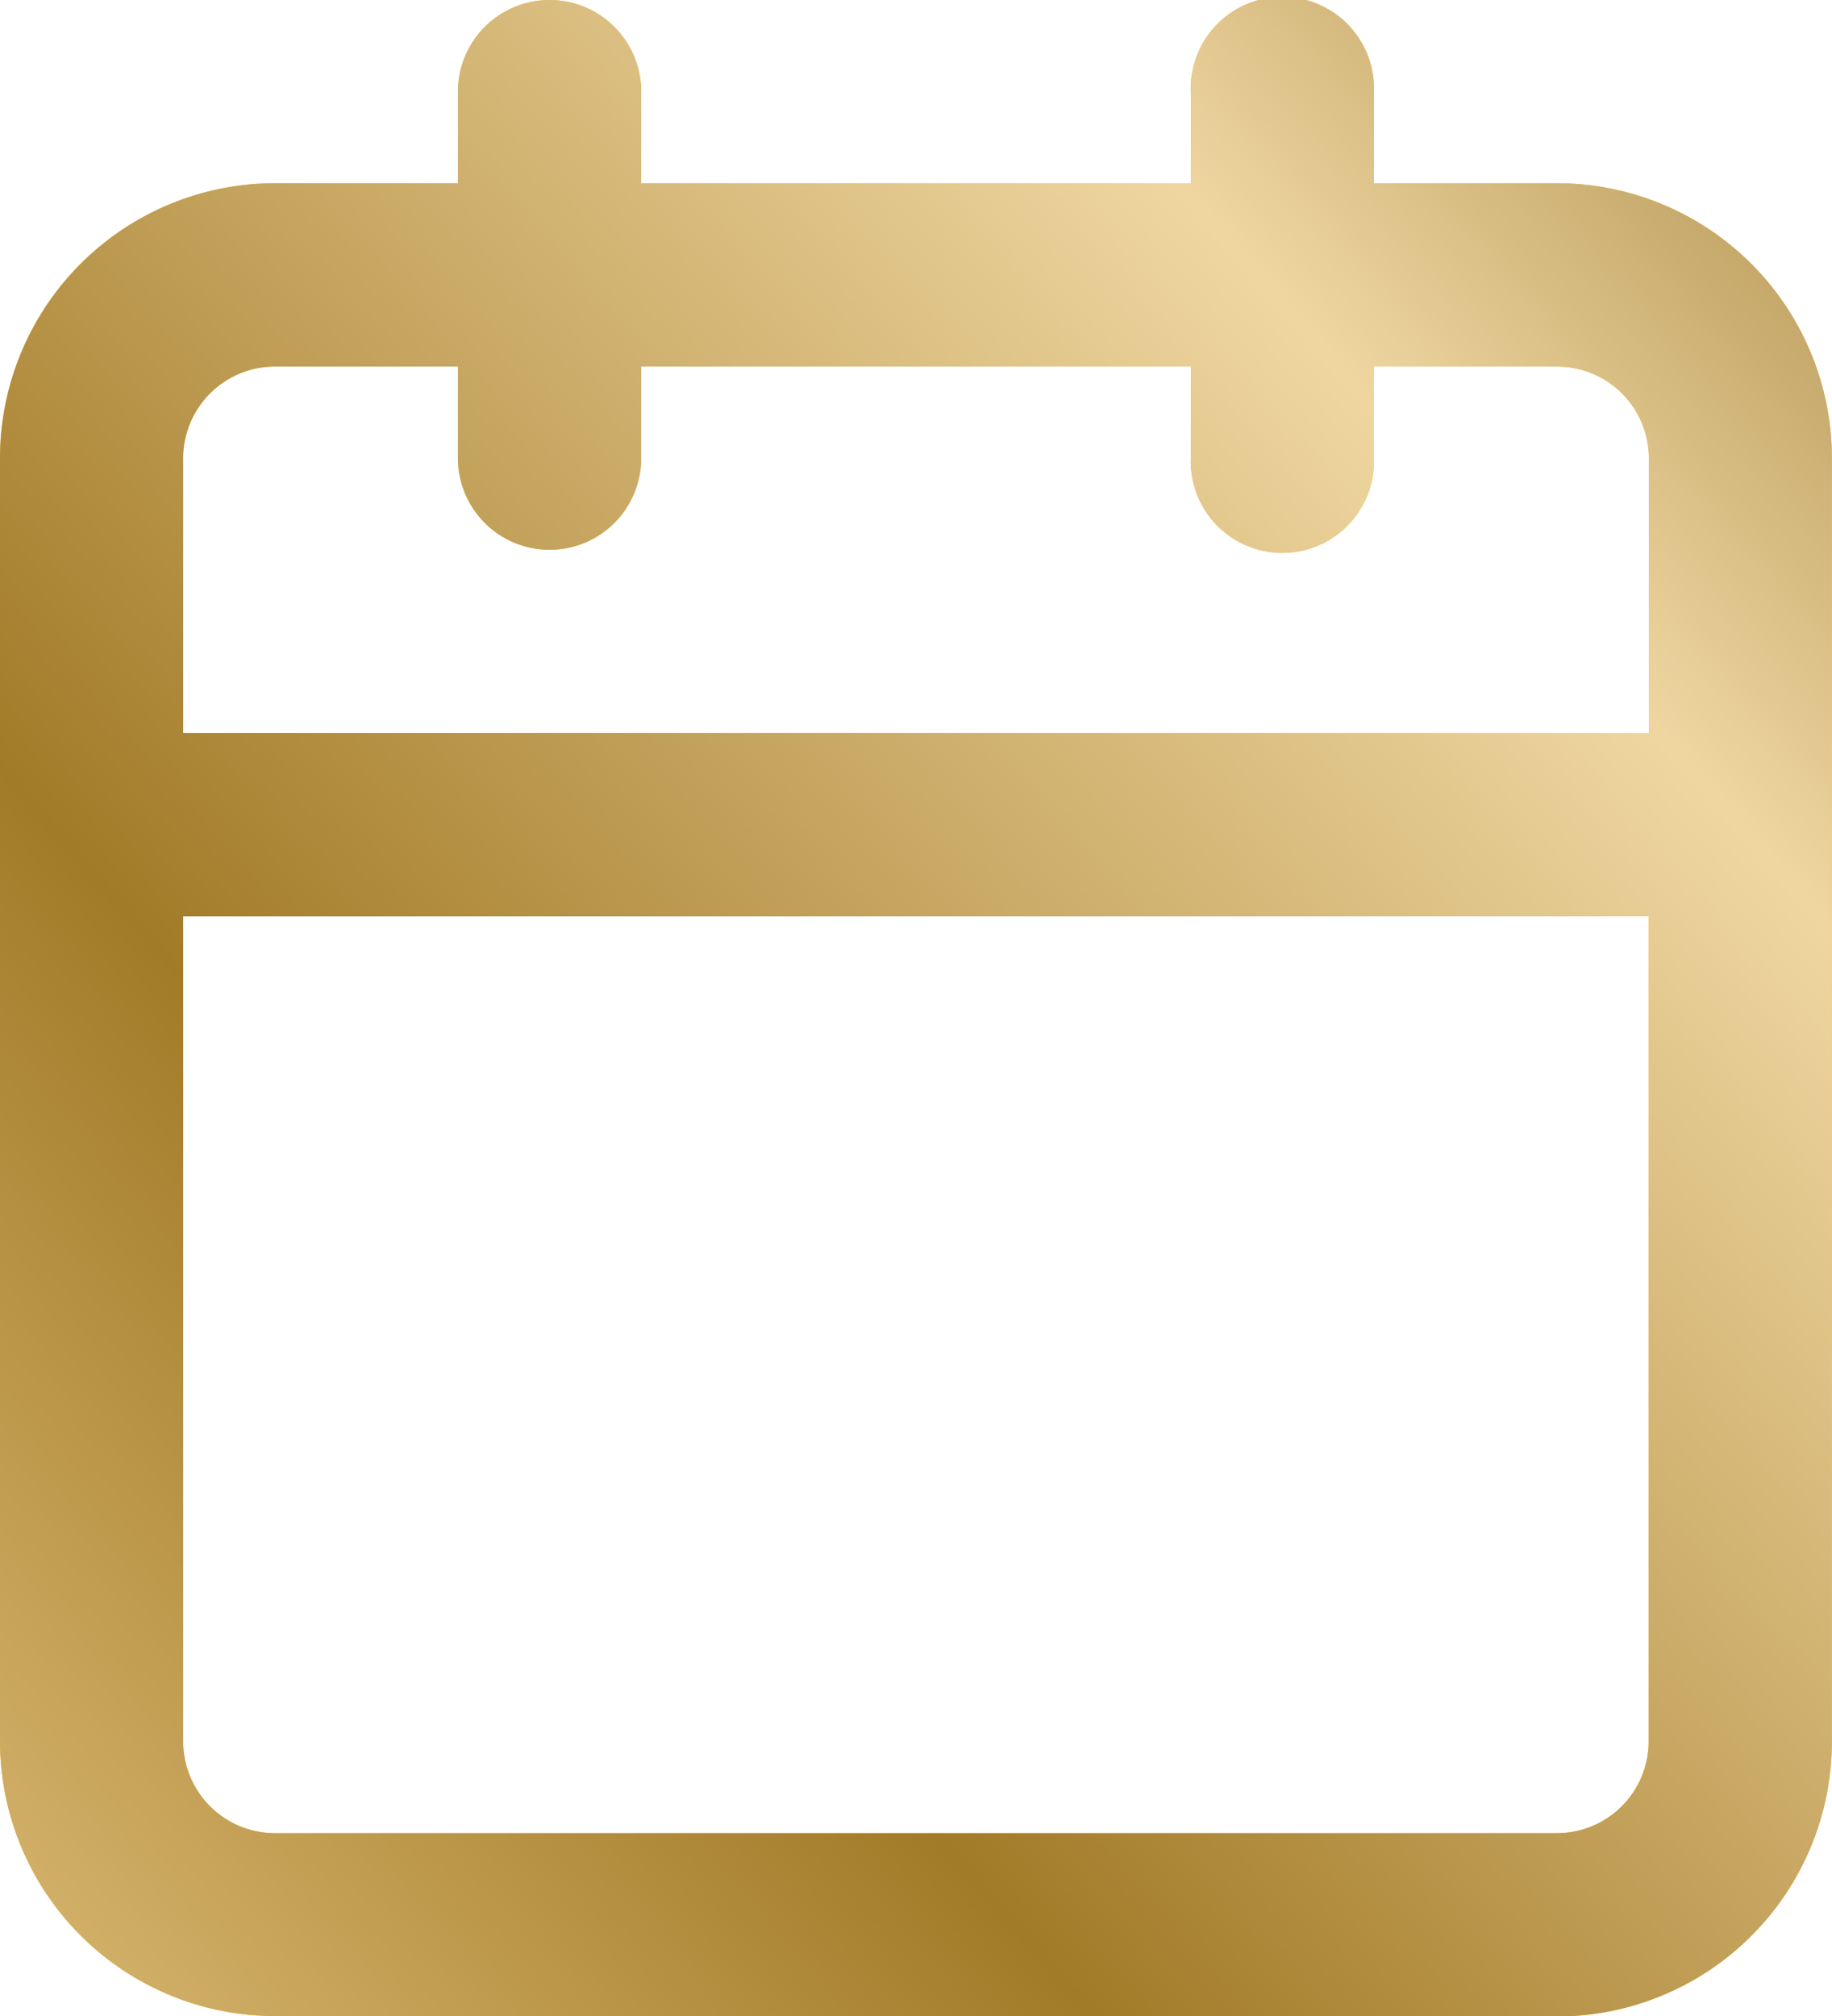 <svg id="icon-date" xmlns="http://www.w3.org/2000/svg" xmlns:xlink="http://www.w3.org/1999/xlink" width="17.574" height="19.332" viewBox="0 0 17.574 19.332">
  <defs>
    <linearGradient id="linear-gradient" y1="1" x2="1.112" y2="-0.056" gradientUnits="objectBoundingBox">
      <stop offset="0" stop-color="#ceb98d"/>
      <stop offset="0.28" stop-color="#8b6e32"/>
      <stop offset="0.713" stop-color="#ebe0c9"/>
      <stop offset="1" stop-color="#776031"/>
    </linearGradient>
  </defs>
  <path id="Unión_4" data-name="Unión 4" d="M2.636,19.332A2.639,2.639,0,0,1,0,16.7V4.393A2.639,2.639,0,0,1,2.636,1.757H4.393V.879a.879.879,0,1,1,1.758,0v.878h5.272V.879a.879.879,0,1,1,1.757,0v.878h1.757a2.639,2.639,0,0,1,2.636,2.636V16.7a2.639,2.639,0,0,1-2.636,2.636ZM1.757,16.7a.88.88,0,0,0,.879.878h12.3a.88.88,0,0,0,.879-.878V8.787H1.757ZM15.817,7.029V4.393a.88.88,0,0,0-.879-.878H13.18v.878a.879.879,0,1,1-1.757,0V3.515H6.151v.878a.879.879,0,0,1-1.758,0V3.515H2.636a.88.88,0,0,0-.879.878V7.029Z" transform="translate(0)" fill="#ffaf00"/>
  <path id="Unión_7" data-name="Unión 7" d="M2.636,19.332A2.639,2.639,0,0,1,0,16.7V4.393A2.639,2.639,0,0,1,2.636,1.757H4.393V.879a.879.879,0,1,1,1.758,0v.878h5.272V.879a.879.879,0,1,1,1.757,0v.878h1.757a2.639,2.639,0,0,1,2.636,2.636V16.7a2.639,2.639,0,0,1-2.636,2.636ZM1.757,16.7a.88.88,0,0,0,.879.878h12.3a.88.88,0,0,0,.879-.878V8.787H1.757ZM15.817,7.029V4.393a.88.88,0,0,0-.879-.878H13.18v.878a.879.879,0,1,1-1.757,0V3.515H6.151v.878a.879.879,0,0,1-1.758,0V3.515H2.636a.88.88,0,0,0-.879.878V7.029Z" opacity="0.8" fill="url(#linear-gradient)"/>
</svg>
